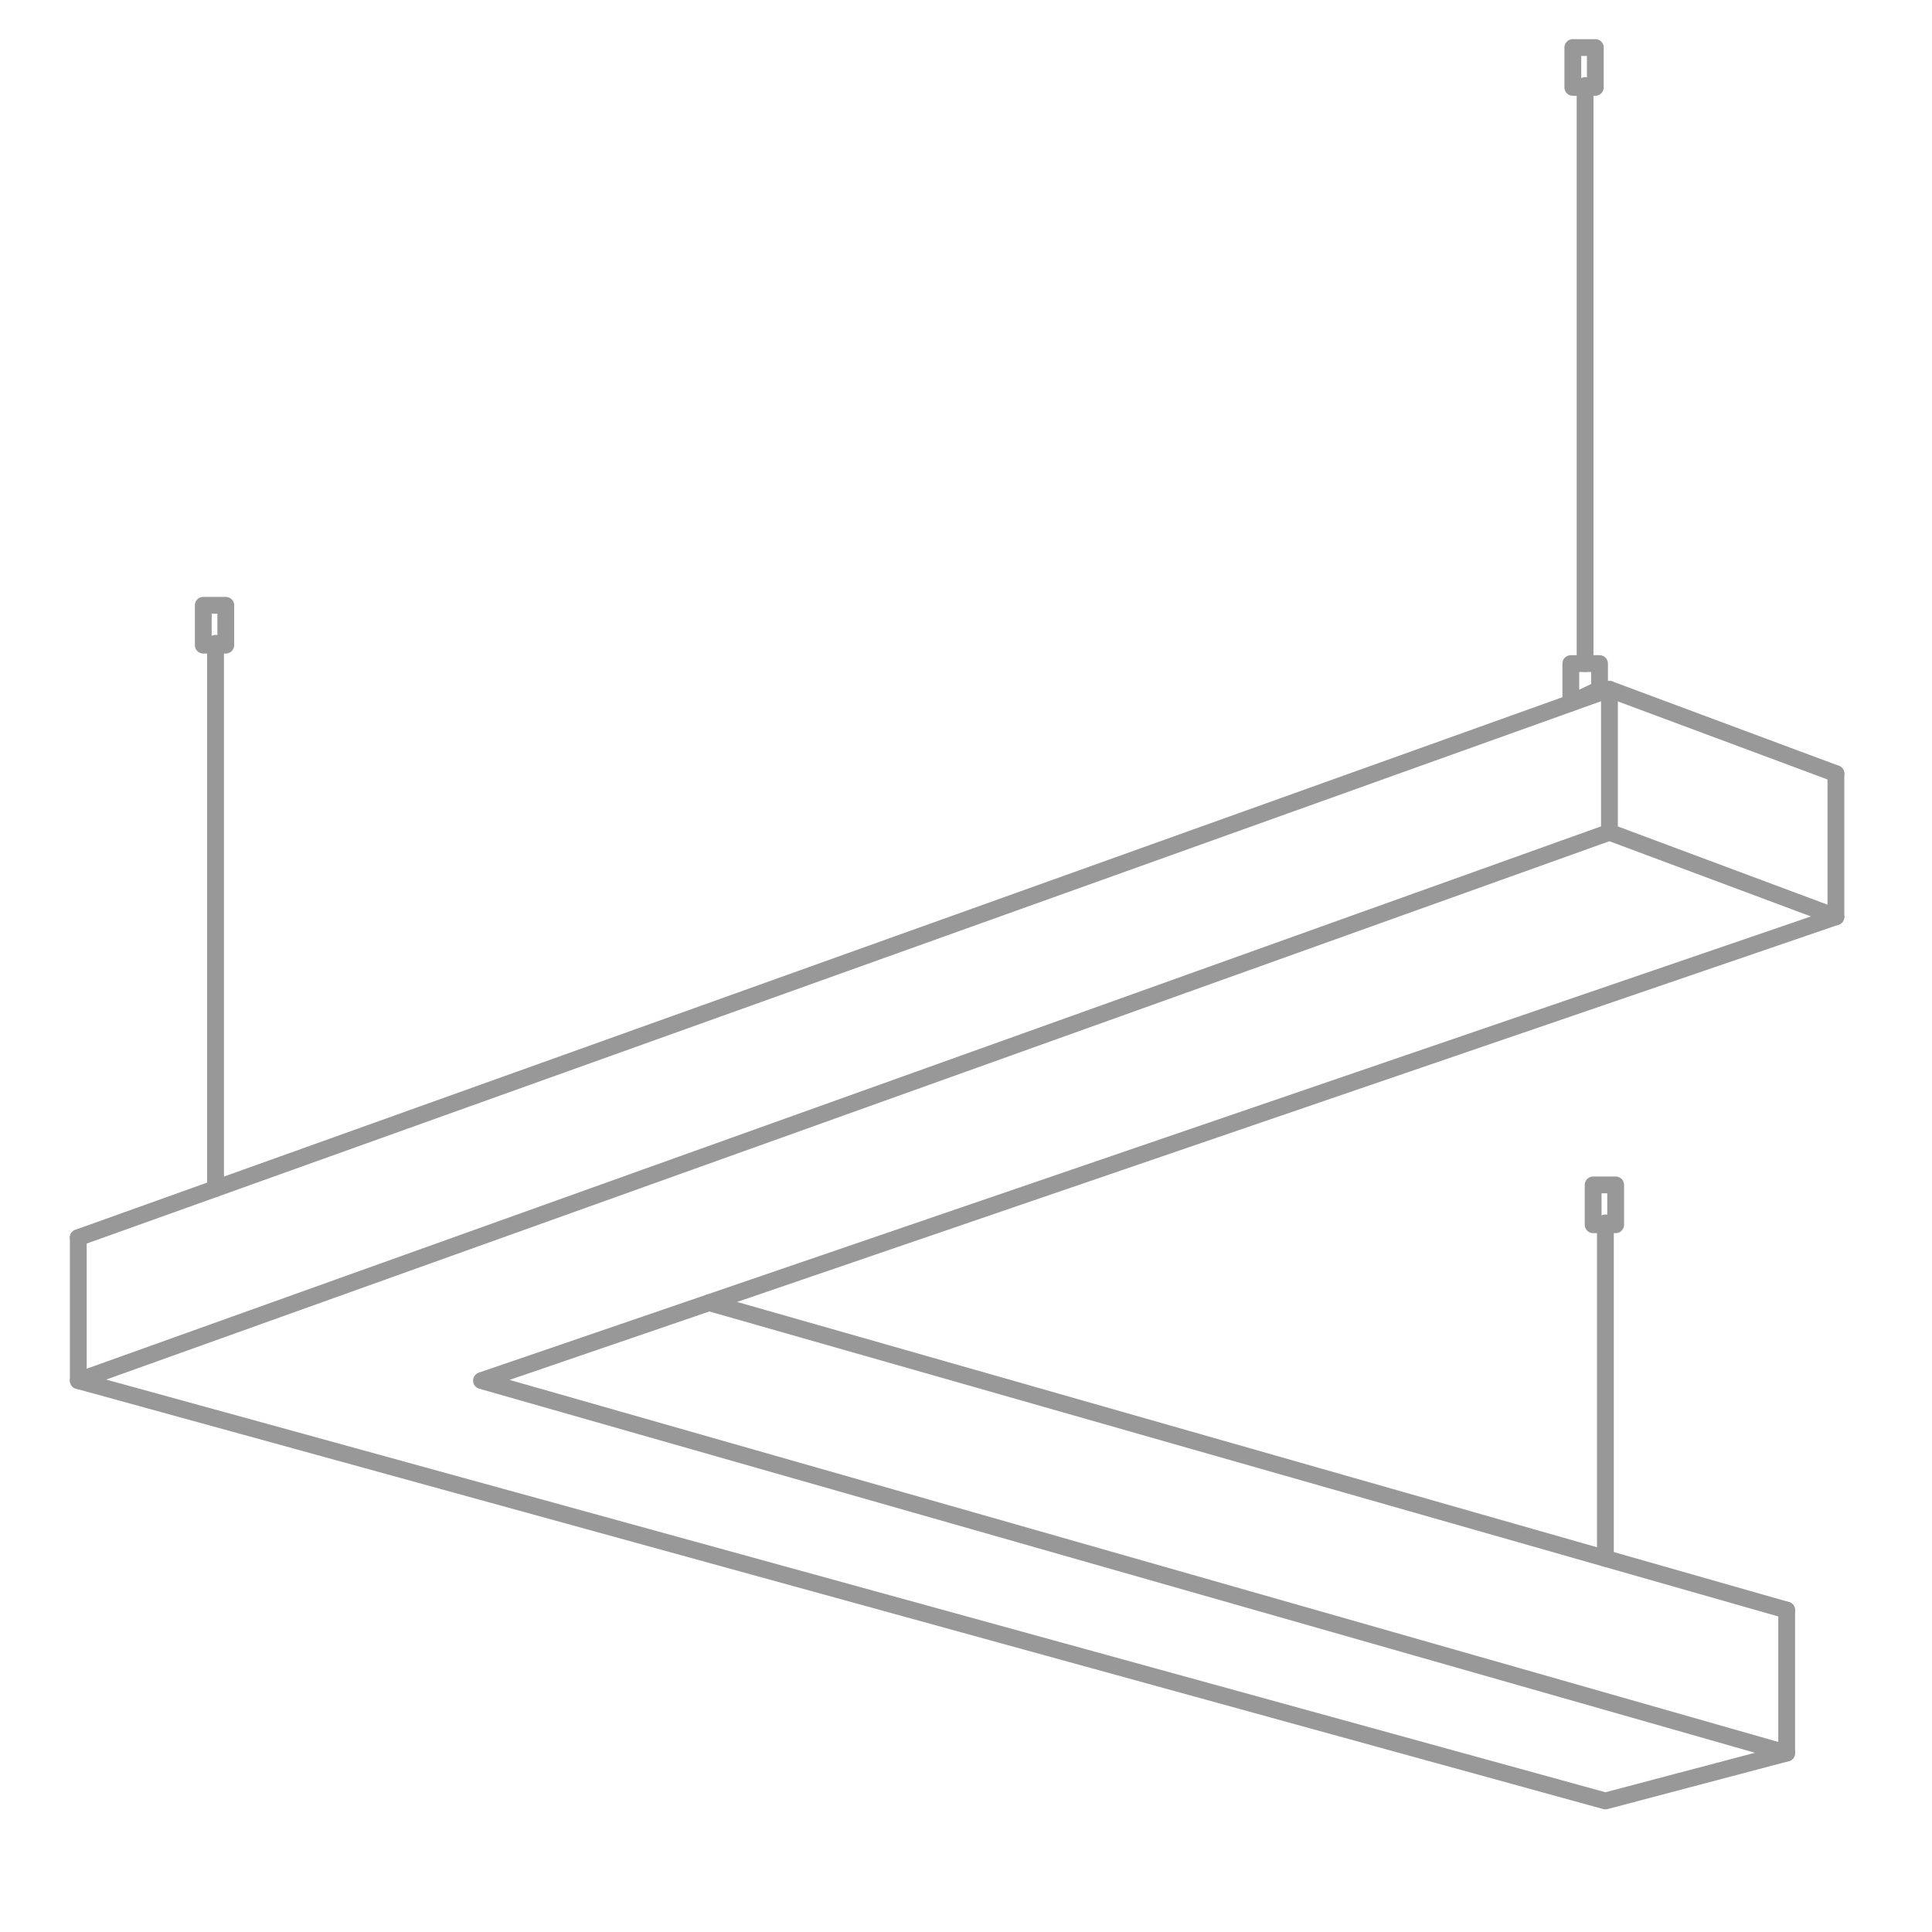 <?xml version="1.0" encoding="UTF-8"?>
<svg id="uuid-553b8f4a-adb9-4e6c-aa01-9bf449bbf257" data-name="Слой_1" xmlns="http://www.w3.org/2000/svg" viewBox="0 0 115 115">
  <g>
    <polygon points="28.66 82.18 106.35 104.35 95.56 107.2 17.97 85.84 4.66 82.18 15.3 78.37 95.8 49.54 109.28 54.57 28.66 82.18" fill="none" stroke="#989898" stroke-linecap="round" stroke-linejoin="round"/>
    <line x1="42.21" y1="77.54" x2="106.35" y2="95.84" fill="none" stroke="#989898" stroke-linecap="round" stroke-linejoin="round"/>
    <polyline points="4.66 73.67 15.3 69.86 95.8 41.03 109.28 46.05" fill="none" stroke="#989898" stroke-linecap="round" stroke-linejoin="round"/>
    <line x1="95.8" y1="41.03" x2="95.8" y2="49.54" fill="none" stroke="#989898" stroke-linecap="round" stroke-linejoin="round"/>
    <line x1="109.28" y1="46.05" x2="109.28" y2="54.57" fill="none" stroke="#989898" stroke-linecap="round" stroke-linejoin="round"/>
    <line x1="4.66" y1="73.67" x2="4.66" y2="82.18" fill="none" stroke="#989898" stroke-linecap="round" stroke-linejoin="round"/>
    <line x1="106.35" y1="95.84" x2="106.35" y2="104.35" fill="none" stroke="#989898" stroke-linecap="round" stroke-linejoin="round"/>
  </g>
  <g>
    <polygon points="95.21 41.03 93.5 41.85 93.5 39.5 95.21 39.5 95.21 41.03" fill="none" stroke="#989898" stroke-linecap="round" stroke-linejoin="round"/>
    <rect x="93.62" y="2.83" width="1.34" height="2.37" fill="none" stroke="#989898" stroke-linecap="round" stroke-linejoin="round"/>
    <line x1="94.35" y1="5.09" x2="94.35" y2="39.5" fill="none" stroke="#989898" stroke-linecap="round" stroke-linejoin="round"/>
  </g>
  <g>
    <rect x="12.1" y="36.03" width="1.34" height="2.37" fill="none" stroke="#989898" stroke-linecap="round" stroke-linejoin="round"/>
    <line x1="12.83" y1="38.29" x2="12.83" y2="70.75" fill="none" stroke="#989898" stroke-linecap="round" stroke-linejoin="round"/>
  </g>
  <g>
    <rect x="94.83" y="70.53" width="1.34" height="2.37" fill="none" stroke="#989898" stroke-linecap="round" stroke-linejoin="round"/>
    <line x1="95.56" y1="72.79" x2="95.56" y2="92.76" fill="none" stroke="#989898" stroke-linecap="round" stroke-linejoin="round"/>
  </g>
</svg>